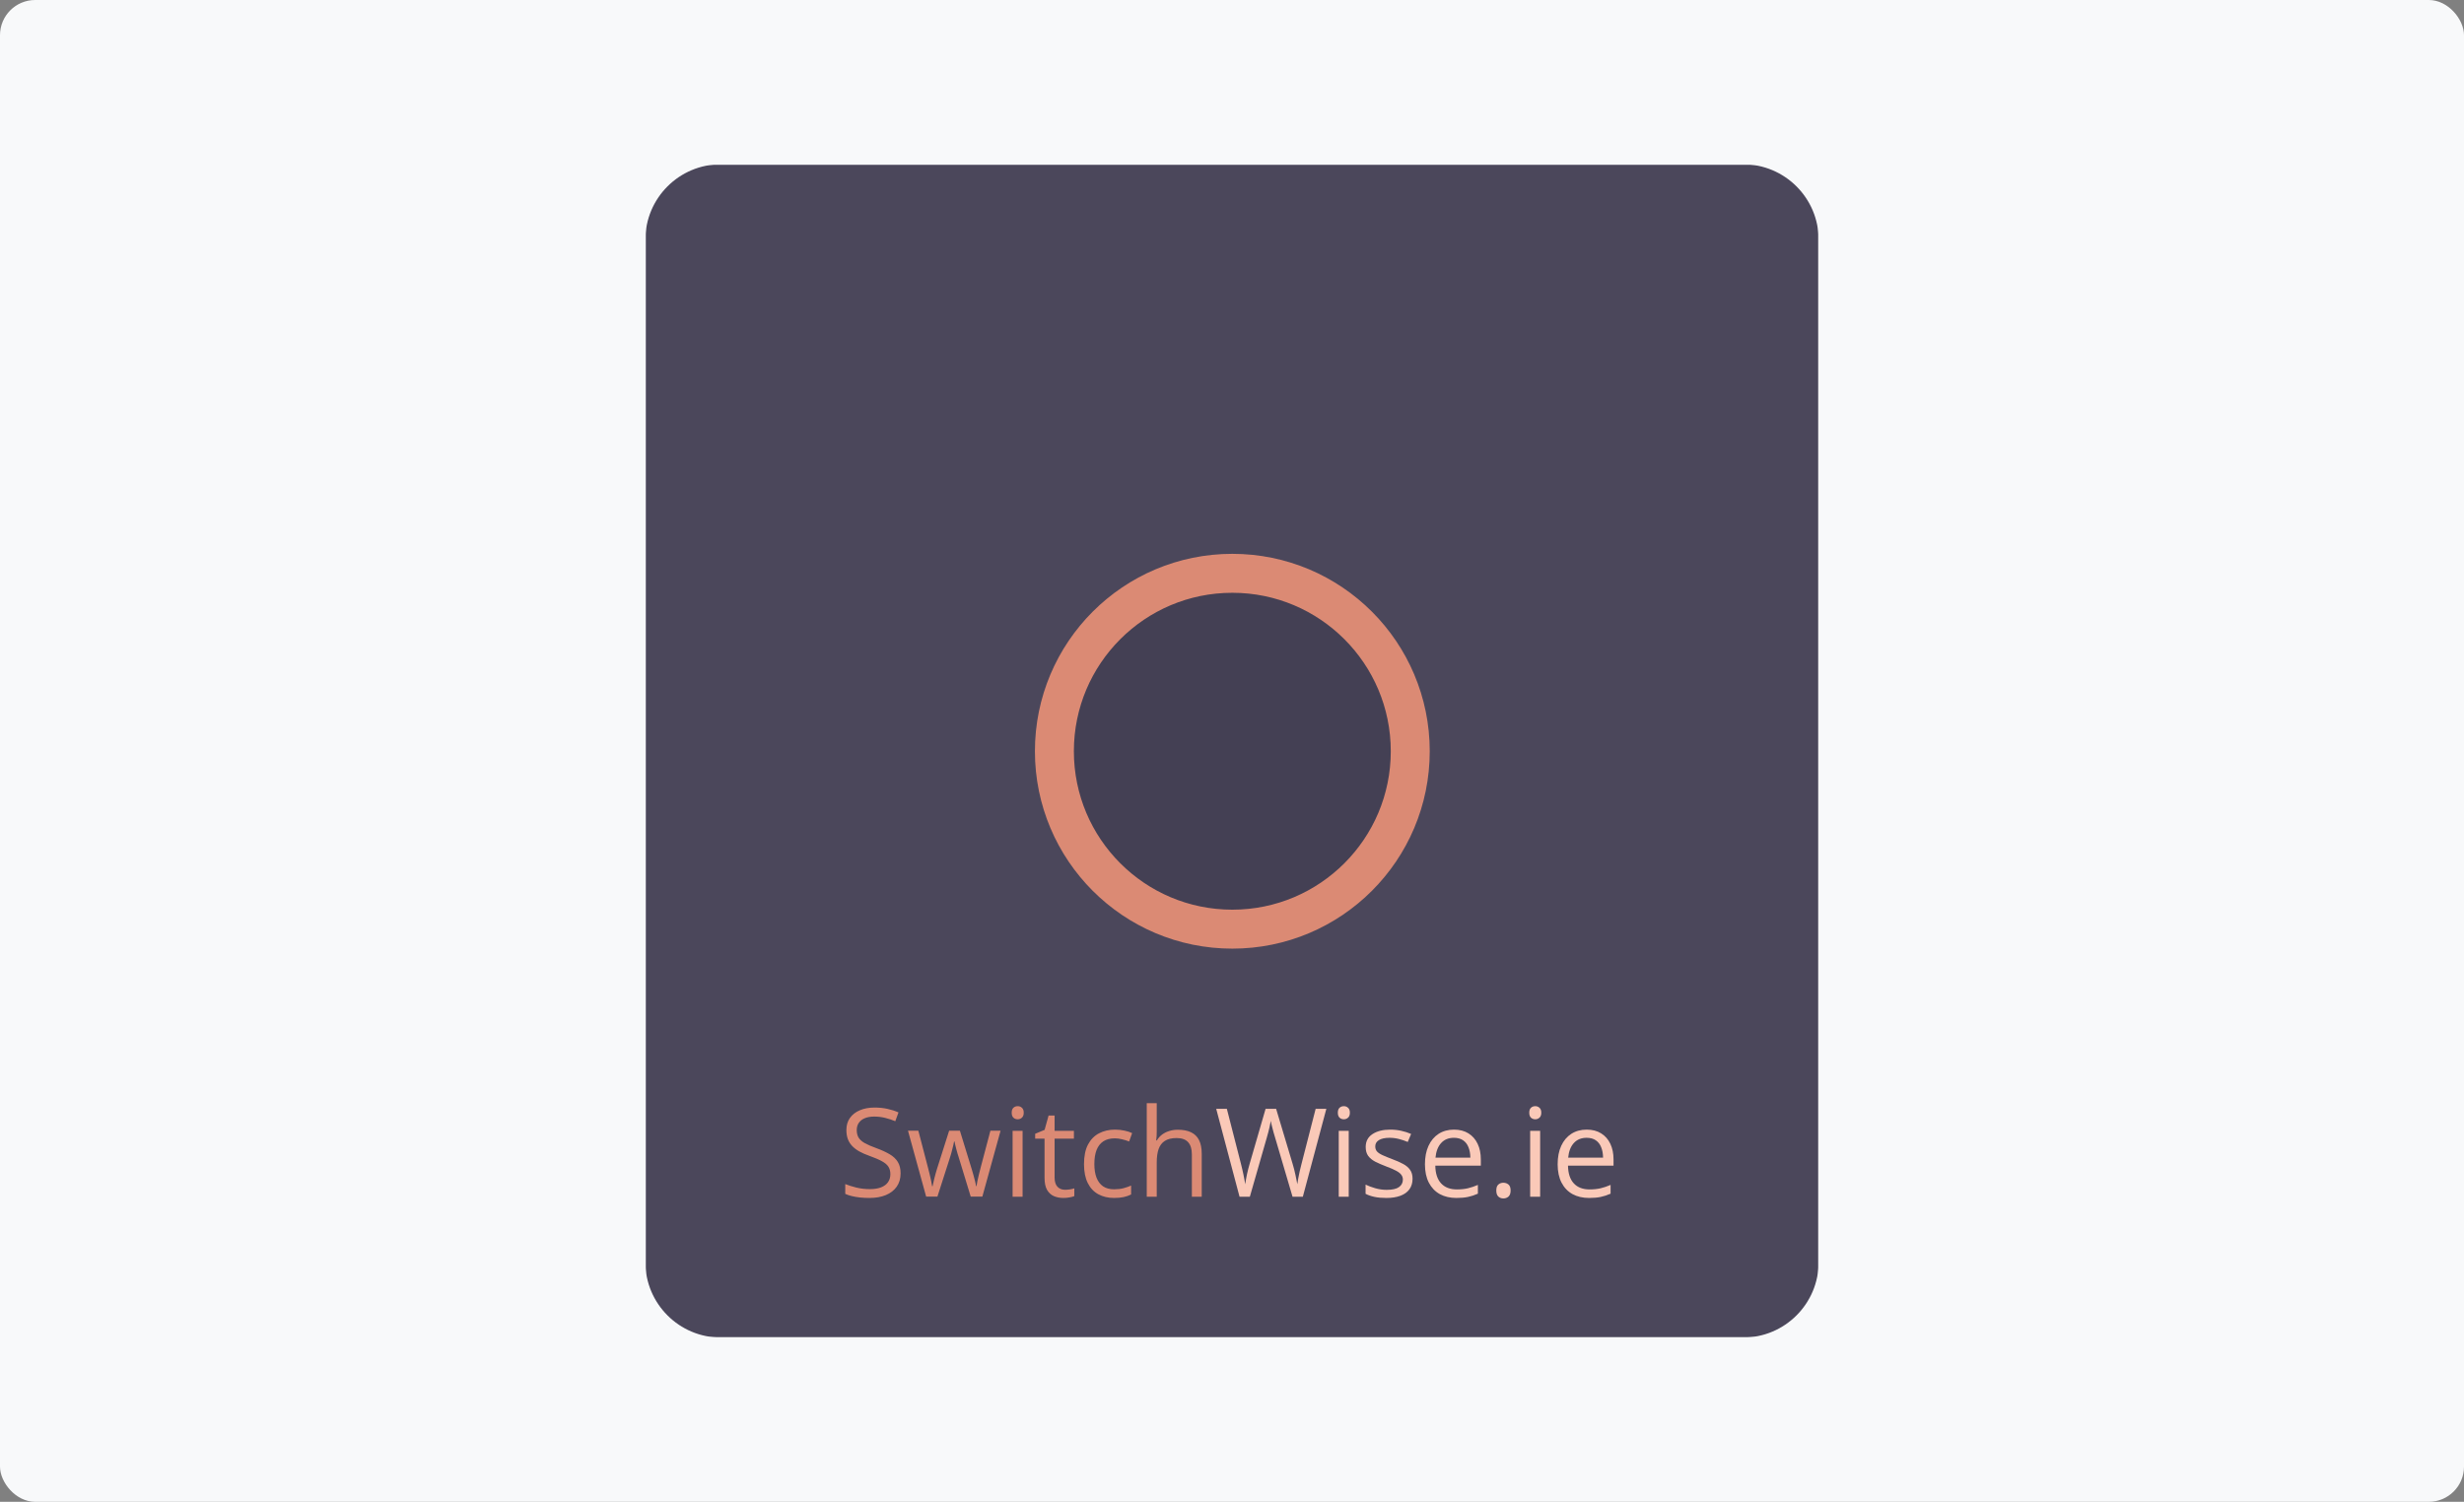 <svg width="840" height="512" viewBox="0 0 840 512" fill="none" xmlns="http://www.w3.org/2000/svg">
<rect x="0" y="0" width="840" height="512" fill="#808080" stroke="none"/>
<rect width="840" height="512" rx="12" fill="#F8F9FA"/>
<g clip-path="url(#clip0_101_2)">
<mask id="mask0_101_2" style="mask-type:luminance" maskUnits="userSpaceOnUse" x="220" y="56" width="400" height="400">
<path d="M620 56H220V456H620V56Z" fill="white"/>
</mask>
<g mask="url(#mask0_101_2)">
<g opacity="0.96">
<path d="M594.219 56H245.781C231.543 56 220 67.543 220 81.781V430.219C220 444.457 231.543 456 245.781 456H594.219C608.457 456 620 444.457 620 430.219V81.781C620 67.543 608.457 56 594.219 56Z" fill="#444054"/>
</g>
<path d="M420.111 316.769C453.611 316.769 480.769 289.611 480.769 256.111C480.769 222.61 453.611 195.453 420.111 195.453C386.61 195.453 359.453 222.61 359.453 256.111C359.453 289.611 386.61 316.769 420.111 316.769Z" fill="#444054" stroke="#DB8A74" stroke-width="13.281"/>
</g>
<path d="M452.165 378.018L444.146 408H440.64L434.692 387.82C434.515 387.246 434.344 386.672 434.18 386.098C434.029 385.51 433.886 384.956 433.749 384.437C433.612 383.903 433.496 383.438 433.4 383.042C433.318 382.632 433.257 382.324 433.216 382.119C433.188 382.324 433.134 382.625 433.052 383.021C432.983 383.418 432.888 383.876 432.765 384.396C432.655 384.915 432.519 385.469 432.354 386.057C432.204 386.645 432.04 387.239 431.862 387.841L426.079 408H422.572L414.615 378.018H418.245L423.064 396.823C423.229 397.452 423.379 398.074 423.516 398.689C423.666 399.291 423.796 399.879 423.905 400.453C424.028 401.027 424.138 401.588 424.233 402.135C424.329 402.682 424.418 403.215 424.5 403.734C424.568 403.201 424.657 402.647 424.767 402.073C424.876 401.485 424.992 400.891 425.115 400.289C425.252 399.688 425.396 399.079 425.546 398.464C425.71 397.849 425.881 397.233 426.059 396.618L431.452 378.018H435.041L440.66 396.762C440.852 397.404 441.029 398.04 441.193 398.669C441.357 399.298 441.501 399.913 441.624 400.515C441.761 401.103 441.877 401.67 441.973 402.217C442.082 402.75 442.178 403.256 442.26 403.734C442.355 403.064 442.472 402.36 442.608 401.622C442.745 400.884 442.902 400.111 443.08 399.305C443.271 398.498 443.477 397.664 443.695 396.803L448.515 378.018H452.165ZM459.794 385.523V408H456.39V385.523H459.794ZM458.133 377.115C458.693 377.115 459.172 377.3 459.568 377.669C459.979 378.024 460.184 378.585 460.184 379.351C460.184 380.103 459.979 380.663 459.568 381.032C459.172 381.401 458.693 381.586 458.133 381.586C457.545 381.586 457.053 381.401 456.656 381.032C456.273 380.663 456.082 380.103 456.082 379.351C456.082 378.585 456.273 378.024 456.656 377.669C457.053 377.3 457.545 377.115 458.133 377.115ZM481.553 401.848C481.553 403.283 481.19 404.493 480.466 405.478C479.755 406.448 478.729 407.18 477.39 407.672C476.063 408.164 474.478 408.41 472.632 408.41C471.06 408.41 469.699 408.287 468.551 408.041C467.402 407.795 466.397 407.446 465.536 406.995V403.857C466.452 404.309 467.546 404.719 468.817 405.088C470.089 405.457 471.388 405.642 472.714 405.642C474.655 405.642 476.063 405.327 476.938 404.698C477.813 404.069 478.251 403.215 478.251 402.135C478.251 401.52 478.073 400.979 477.718 400.515C477.376 400.036 476.795 399.578 475.975 399.141C475.154 398.689 474.02 398.197 472.57 397.664C471.135 397.117 469.891 396.577 468.838 396.044C467.799 395.497 466.992 394.834 466.418 394.055C465.857 393.275 465.577 392.264 465.577 391.02C465.577 389.119 466.343 387.663 467.874 386.651C469.419 385.626 471.442 385.113 473.944 385.113C475.298 385.113 476.562 385.25 477.738 385.523C478.928 385.783 480.035 386.139 481.061 386.59L479.912 389.317C478.982 388.921 477.991 388.586 476.938 388.312C475.886 388.039 474.812 387.902 473.719 387.902C472.146 387.902 470.937 388.162 470.089 388.682C469.255 389.201 468.838 389.912 468.838 390.814C468.838 391.512 469.029 392.086 469.412 392.537C469.809 392.988 470.438 393.412 471.299 393.809C472.16 394.205 473.295 394.67 474.703 395.203C476.111 395.723 477.328 396.263 478.354 396.823C479.379 397.37 480.165 398.04 480.712 398.833C481.272 399.612 481.553 400.617 481.553 401.848ZM495.683 385.113C497.597 385.113 499.237 385.537 500.604 386.385C501.972 387.232 503.018 388.422 503.742 389.953C504.467 391.471 504.829 393.248 504.829 395.285V397.397H489.305C489.346 400.036 490.002 402.046 491.273 403.427C492.545 404.808 494.336 405.498 496.646 405.498C498.068 405.498 499.326 405.368 500.42 405.108C501.514 404.849 502.648 404.466 503.824 403.96V406.954C502.689 407.46 501.562 407.829 500.44 408.062C499.333 408.294 498.021 408.41 496.503 408.41C494.343 408.41 492.456 407.973 490.843 407.098C489.243 406.209 487.999 404.91 487.11 403.201C486.222 401.492 485.777 399.4 485.777 396.926C485.777 394.506 486.181 392.414 486.987 390.65C487.808 388.873 488.956 387.506 490.433 386.549C491.923 385.592 493.673 385.113 495.683 385.113ZM495.642 387.902C493.823 387.902 492.374 388.497 491.294 389.687C490.214 390.876 489.571 392.537 489.366 394.67H501.261C501.247 393.33 501.035 392.154 500.625 391.143C500.229 390.117 499.62 389.324 498.8 388.764C497.979 388.189 496.927 387.902 495.642 387.902ZM510.1 405.867C510.1 404.91 510.332 404.233 510.797 403.837C511.262 403.427 511.829 403.222 512.499 403.222C513.196 403.222 513.784 403.427 514.263 403.837C514.741 404.233 514.98 404.91 514.98 405.867C514.98 406.811 514.741 407.501 514.263 407.938C513.784 408.362 513.196 408.574 512.499 408.574C511.829 408.574 511.262 408.362 510.797 407.938C510.332 407.501 510.1 406.811 510.1 405.867ZM525.05 385.523V408H521.646V385.523H525.05ZM523.389 377.115C523.949 377.115 524.428 377.3 524.824 377.669C525.234 378.024 525.439 378.585 525.439 379.351C525.439 380.103 525.234 380.663 524.824 381.032C524.428 381.401 523.949 381.586 523.389 381.586C522.801 381.586 522.309 381.401 521.912 381.032C521.529 380.663 521.338 380.103 521.338 379.351C521.338 378.585 521.529 378.024 521.912 377.669C522.309 377.3 522.801 377.115 523.389 377.115ZM540.923 385.113C542.837 385.113 544.478 385.537 545.845 386.385C547.212 387.232 548.258 388.422 548.982 389.953C549.707 391.471 550.069 393.248 550.069 395.285V397.397H534.545C534.586 400.036 535.242 402.046 536.514 403.427C537.785 404.808 539.576 405.498 541.887 405.498C543.309 405.498 544.566 405.368 545.66 405.108C546.754 404.849 547.889 404.466 549.064 403.96V406.954C547.93 407.46 546.802 407.829 545.681 408.062C544.573 408.294 543.261 408.41 541.743 408.41C539.583 408.41 537.696 407.973 536.083 407.098C534.483 406.209 533.239 404.91 532.351 403.201C531.462 401.492 531.018 399.4 531.018 396.926C531.018 394.506 531.421 392.414 532.228 390.65C533.048 388.873 534.196 387.506 535.673 386.549C537.163 385.592 538.913 385.113 540.923 385.113ZM540.882 387.902C539.063 387.902 537.614 388.497 536.534 389.687C535.454 390.876 534.812 392.537 534.606 394.67H546.501C546.487 393.33 546.275 392.154 545.865 391.143C545.469 390.117 544.86 389.324 544.04 388.764C543.22 388.189 542.167 387.902 540.882 387.902Z" fill="#FAC9B8"/>
<path d="M307.021 400.022C307.021 401.8 306.576 403.317 305.688 404.575C304.812 405.819 303.582 406.77 301.996 407.426C300.41 408.082 298.544 408.41 296.397 408.41C295.263 408.41 294.189 408.355 293.178 408.246C292.166 408.137 291.236 407.979 290.389 407.774C289.541 407.569 288.796 407.316 288.153 407.016V403.673C289.179 404.097 290.43 404.493 291.906 404.862C293.383 405.218 294.928 405.396 296.541 405.396C298.045 405.396 299.316 405.197 300.355 404.801C301.395 404.391 302.181 403.81 302.714 403.058C303.261 402.292 303.534 401.376 303.534 400.31C303.534 399.284 303.309 398.43 302.857 397.746C302.406 397.049 301.654 396.42 300.602 395.859C299.562 395.285 298.141 394.677 296.336 394.034C295.064 393.583 293.943 393.091 292.973 392.558C292.002 392.011 291.188 391.396 290.532 390.712C289.876 390.028 289.377 389.235 289.035 388.333C288.707 387.431 288.543 386.398 288.543 385.236C288.543 383.637 288.946 382.27 289.753 381.135C290.573 379.986 291.701 379.111 293.137 378.51C294.586 377.895 296.247 377.587 298.12 377.587C299.72 377.587 301.196 377.737 302.55 378.038C303.917 378.339 305.168 378.742 306.303 379.248L305.216 382.242C304.136 381.791 302.987 381.415 301.771 381.114C300.567 380.813 299.323 380.663 298.038 380.663C296.753 380.663 295.666 380.854 294.777 381.237C293.902 381.606 293.232 382.133 292.768 382.816C292.303 383.5 292.07 384.313 292.07 385.257C292.07 386.31 292.289 387.185 292.727 387.882C293.178 388.579 293.889 389.201 294.859 389.748C295.844 390.281 297.143 390.842 298.756 391.43C300.52 392.072 302.017 392.756 303.247 393.48C304.478 394.191 305.414 395.066 306.057 396.105C306.699 397.131 307.021 398.437 307.021 400.022ZM330.933 407.959L326.934 394.875C326.756 394.314 326.585 393.768 326.421 393.234C326.271 392.688 326.127 392.168 325.99 391.676C325.867 391.17 325.751 390.705 325.642 390.281C325.546 389.844 325.464 389.468 325.396 389.153H325.252C325.197 389.468 325.122 389.844 325.026 390.281C324.931 390.705 324.814 391.17 324.678 391.676C324.555 392.182 324.418 392.715 324.268 393.275C324.117 393.822 323.946 394.376 323.755 394.937L319.571 407.959H315.736L309.543 385.482H313.07L316.311 397.89C316.529 398.71 316.734 399.523 316.926 400.33C317.131 401.123 317.302 401.875 317.438 402.586C317.589 403.283 317.698 403.892 317.767 404.411H317.931C318.013 404.069 318.102 403.659 318.197 403.181C318.307 402.702 318.423 402.196 318.546 401.663C318.683 401.116 318.826 400.576 318.977 400.043C319.127 399.496 319.277 398.983 319.428 398.505L323.57 385.482H327.241L331.24 398.484C331.445 399.141 331.644 399.824 331.835 400.535C332.04 401.246 332.225 401.937 332.389 402.606C332.553 403.263 332.669 403.851 332.737 404.37H332.901C332.956 403.905 333.059 403.331 333.209 402.647C333.359 401.964 333.53 401.212 333.722 400.392C333.927 399.571 334.139 398.737 334.357 397.89L337.639 385.482H341.104L334.891 407.959H330.933ZM348.61 385.523V408H345.206V385.523H348.61ZM346.949 377.115C347.51 377.115 347.988 377.3 348.385 377.669C348.795 378.024 349 378.585 349 379.351C349 380.103 348.795 380.663 348.385 381.032C347.988 381.401 347.51 381.586 346.949 381.586C346.361 381.586 345.869 381.401 345.473 381.032C345.09 380.663 344.898 380.103 344.898 379.351C344.898 378.585 345.09 378.024 345.473 377.669C345.869 377.3 346.361 377.115 346.949 377.115ZM363.089 405.621C363.649 405.621 364.224 405.573 364.812 405.478C365.399 405.382 365.878 405.266 366.247 405.129V407.774C365.851 407.952 365.297 408.103 364.586 408.226C363.889 408.349 363.205 408.41 362.535 408.41C361.346 408.41 360.266 408.205 359.295 407.795C358.324 407.371 357.545 406.66 356.957 405.662C356.383 404.664 356.096 403.283 356.096 401.52V388.189H352.896V386.528L356.116 385.195L357.47 380.314H359.521V385.523H366.104V388.189H359.521V401.417C359.521 402.825 359.842 403.878 360.484 404.575C361.141 405.272 362.009 405.621 363.089 405.621ZM379.803 408.41C377.779 408.41 375.995 407.993 374.45 407.159C372.905 406.325 371.702 405.054 370.841 403.345C369.979 401.636 369.549 399.482 369.549 396.885C369.549 394.164 370 391.942 370.902 390.22C371.818 388.483 373.076 387.198 374.676 386.364C376.275 385.53 378.094 385.113 380.131 385.113C381.252 385.113 382.332 385.229 383.371 385.462C384.424 385.681 385.285 385.961 385.955 386.303L384.93 389.153C384.246 388.88 383.453 388.634 382.551 388.415C381.662 388.196 380.828 388.087 380.049 388.087C378.49 388.087 377.191 388.422 376.152 389.092C375.127 389.762 374.354 390.746 373.835 392.045C373.329 393.344 373.076 394.943 373.076 396.844C373.076 398.662 373.322 400.214 373.814 401.499C374.32 402.784 375.065 403.769 376.05 404.452C377.048 405.122 378.292 405.457 379.782 405.457C380.972 405.457 382.045 405.334 383.002 405.088C383.959 404.828 384.827 404.527 385.606 404.186V407.221C384.854 407.604 384.014 407.897 383.084 408.103C382.168 408.308 381.074 408.41 379.803 408.41ZM394.343 376.09V385.626C394.343 386.173 394.329 386.727 394.302 387.287C394.274 387.834 394.227 388.34 394.158 388.805H394.384C394.849 388.012 395.437 387.349 396.147 386.815C396.872 386.269 397.692 385.858 398.608 385.585C399.524 385.298 400.495 385.154 401.521 385.154C403.325 385.154 404.829 385.441 406.032 386.016C407.249 386.59 408.158 387.479 408.76 388.682C409.375 389.885 409.683 391.443 409.683 393.357V408H406.319V393.583C406.319 391.71 405.889 390.309 405.027 389.379C404.18 388.449 402.874 387.984 401.11 387.984C399.442 387.984 398.109 388.306 397.111 388.948C396.127 389.577 395.416 390.507 394.979 391.737C394.555 392.968 394.343 394.472 394.343 396.249V408H390.938V376.09H394.343Z" fill="#DB8A74"/>
</g>
<defs>
<clipPath id="clip0_101_2">
<rect width="400" height="400" fill="white" transform="translate(220 56)"/>
</clipPath>
</defs>
</svg>
